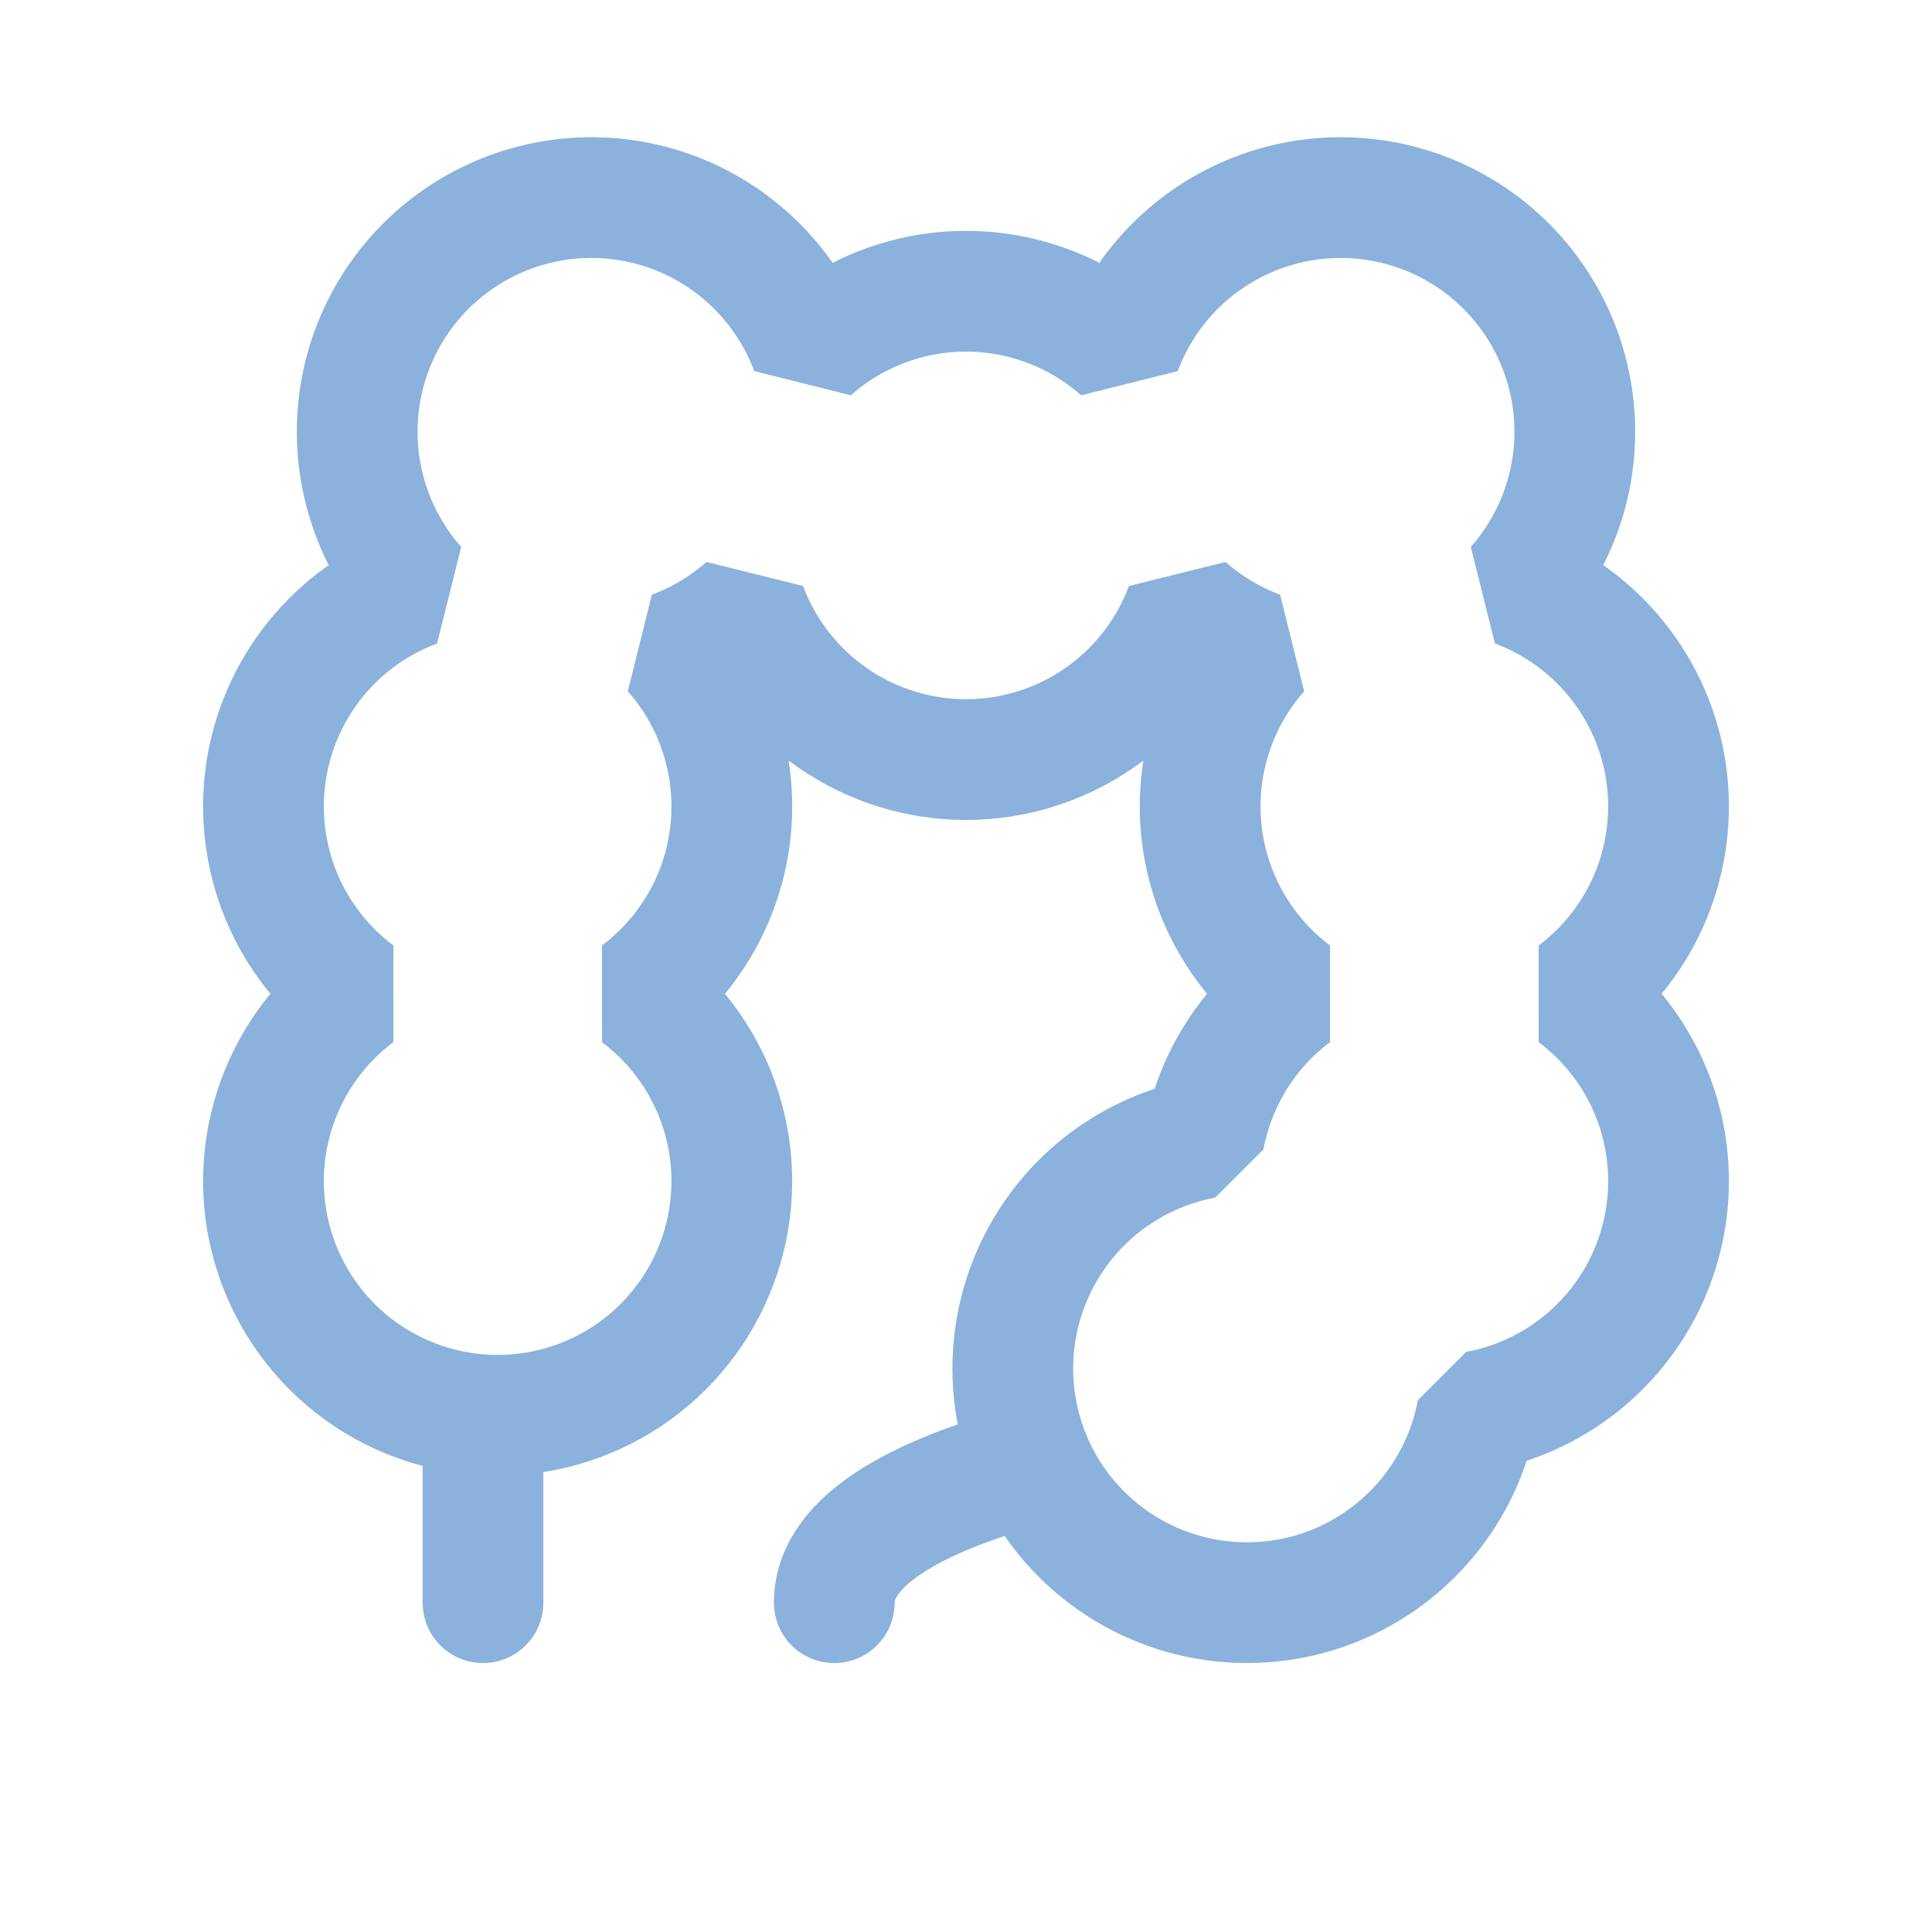 <svg width="44" height="44" viewBox="0 0 44 44" fill="none" xmlns="http://www.w3.org/2000/svg">
<path d="M35.866 22.633C36.632 22.058 37.23 21.288 37.595 20.403C37.961 19.517 38.082 18.55 37.945 17.602C37.808 16.654 37.418 15.761 36.816 15.016C36.215 14.271 35.424 13.701 34.526 13.367C35.045 12.781 35.428 12.087 35.649 11.336C35.87 10.585 35.922 9.794 35.803 9.02C35.683 8.246 35.395 7.508 34.958 6.858C34.521 6.208 33.947 5.663 33.275 5.26C32.604 4.857 31.852 4.607 31.073 4.528C30.294 4.448 29.507 4.541 28.768 4.8C28.029 5.059 27.356 5.478 26.797 6.026C26.238 6.574 25.807 7.239 25.534 7.973C24.559 7.11 23.302 6.633 22 6.633C20.698 6.633 19.441 7.11 18.466 7.973C18.193 7.239 17.761 6.574 17.202 6.026C16.643 5.478 15.97 5.059 15.232 4.8C14.493 4.541 13.706 4.448 12.927 4.528C12.148 4.607 11.396 4.857 10.724 5.26C10.053 5.663 9.478 6.208 9.042 6.858C8.605 7.508 8.316 8.246 8.197 9.02C8.078 9.794 8.13 10.585 8.351 11.336C8.571 12.087 8.955 12.781 9.474 13.367C8.576 13.701 7.785 14.271 7.183 15.016C6.582 15.761 6.192 16.654 6.055 17.602C5.918 18.55 6.039 19.517 6.404 20.403C6.77 21.288 7.368 22.058 8.134 22.633C7.238 23.304 6.577 24.241 6.243 25.309C5.909 26.377 5.92 27.524 6.274 28.585C6.628 29.647 7.307 30.571 8.215 31.226C9.123 31.88 10.214 32.232 11.334 32.232C12.453 32.232 13.544 31.88 14.452 31.226C15.36 30.571 16.039 29.647 16.393 28.585C16.747 27.524 16.758 26.377 16.424 25.309C16.09 24.241 15.429 23.304 14.534 22.633C15.123 22.191 15.614 21.631 15.977 20.99C16.34 20.349 16.565 19.639 16.64 18.906C16.714 18.173 16.636 17.433 16.41 16.732C16.184 16.03 15.816 15.383 15.327 14.832C15.942 14.602 16.51 14.262 17.001 13.826C17.381 14.846 18.063 15.725 18.957 16.345C19.85 16.966 20.912 17.299 22 17.299C23.088 17.299 24.15 16.966 25.043 16.345C25.937 15.725 26.619 14.846 26.999 13.826C27.49 14.262 28.058 14.602 28.673 14.832C28.184 15.383 27.815 16.03 27.59 16.732C27.364 17.433 27.285 18.173 27.36 18.906C27.435 19.639 27.66 20.349 28.023 20.99C28.385 21.631 28.877 22.191 29.466 22.633C28.397 23.434 27.668 24.609 27.424 25.923C26.469 26.101 25.58 26.536 24.854 27.181C24.128 27.827 23.593 28.659 23.305 29.587C23.017 30.514 22.988 31.503 23.221 32.446C23.454 33.389 23.94 34.251 24.627 34.938C25.314 35.625 26.176 36.111 27.119 36.344C28.062 36.577 29.051 36.548 29.979 36.261C30.906 35.973 31.738 35.437 32.383 34.711C33.029 33.985 33.464 33.096 33.642 32.141C34.66 31.952 35.601 31.471 36.35 30.755C37.099 30.04 37.624 29.122 37.86 28.113C38.096 27.105 38.033 26.049 37.679 25.076C37.325 24.103 36.695 23.254 35.866 22.633Z" stroke="#8BB2DD" stroke-width="2.75" stroke-linecap="round" stroke-linejoin="bevel"/>
<path d="M11 32.5V36.5" stroke="#8BB2DD" stroke-width="2.75" stroke-linecap="round" stroke-linejoin="round"/>
<path d="M23 33.5C21.055 34.08 19 35.028 19 36.5" stroke="#8BB2DD" stroke-width="2.75" stroke-linecap="round" stroke-linejoin="round"/>
</svg>
